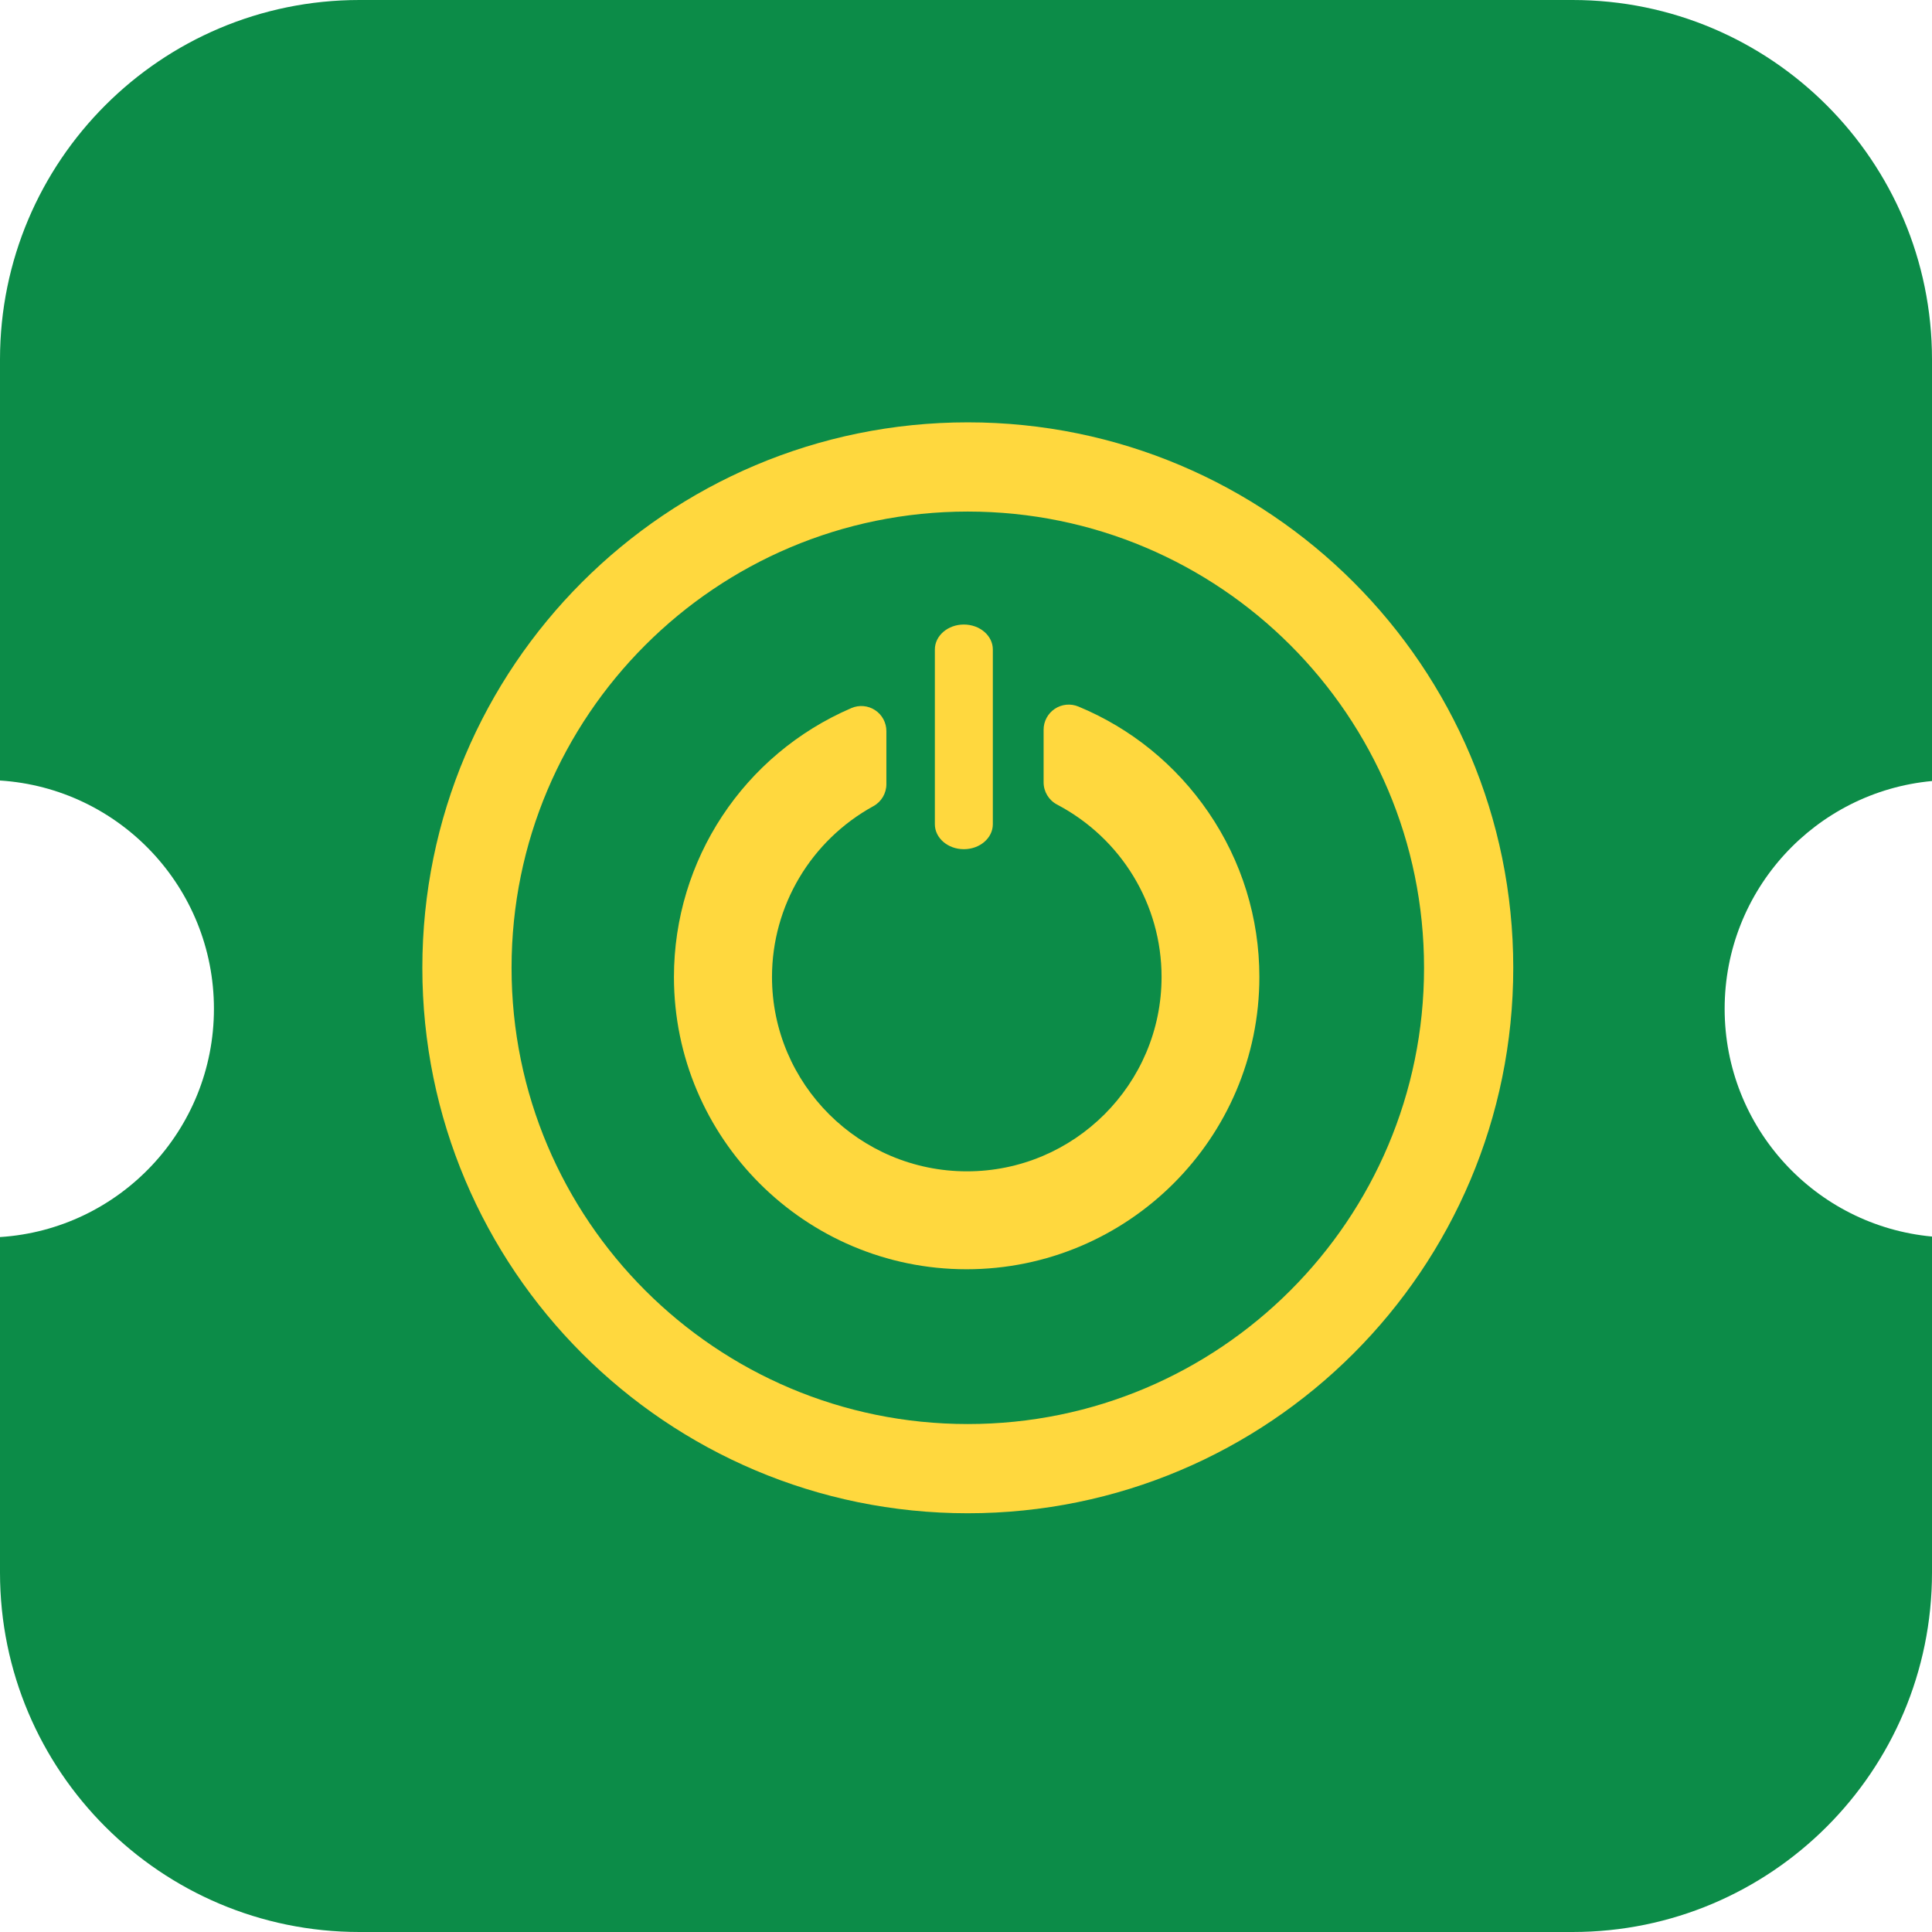 <svg width="587" height="587" viewBox="0 0 587 587" fill="none" xmlns="http://www.w3.org/2000/svg">
<path fill-rule="evenodd" clip-rule="evenodd" d="M0 109.209C0 48.895 48.895 0 109.209 0H477.791C538.105 0 587 48.895 587 109.209V237.3C551.664 240.577 524 270.308 524 306.5C524 342.692 551.664 372.423 587 375.7V477.791C587 538.105 538.105 587 477.791 587H109.209C48.895 587 0 538.105 0 477.791V375.857C36.287 373.538 65 343.372 65 306.5C65 269.628 36.287 239.462 0 237.143V109.209Z" fill="#0C8C48"/>
<path d="M446.221 294.048C446.221 378.091 378.09 446.221 294.047 446.221C210.004 446.221 141.874 378.091 141.874 294.048C141.874 210.005 210.004 141.874 294.047 141.874C378.09 141.874 446.221 210.005 446.221 294.048Z" stroke="#FFD83E" stroke-width="27.107"/>
<path d="M292.846 189.751C287.982 189.751 284.038 193.147 284.038 197.336V250.428C284.038 254.616 287.981 258.012 292.846 258.012C297.71 258.012 301.654 254.616 301.654 250.428V197.336C301.654 193.147 297.71 189.751 292.846 189.751Z" fill="#FFD83E"/>
<path d="M367.169 246.814C357.322 232.406 343.651 221.288 327.634 214.66C325.282 213.687 322.591 213.952 320.475 215.367C318.359 216.781 317.08 219.159 317.08 221.704V237.698C317.08 240.527 318.655 243.124 321.158 244.442C340.745 254.759 352.917 274.832 352.917 296.828C352.917 329.393 326.394 355.886 293.791 355.886C261.128 355.886 234.556 329.393 234.556 296.828C234.556 275.261 246.357 255.376 265.365 244.932C267.803 243.593 269.31 241.033 269.31 238.252V222.133C269.31 219.569 268.029 217.177 265.888 215.767C263.747 214.357 261.043 214.117 258.689 215.13C225.931 229.212 204.767 261.281 204.767 296.828C204.767 345.798 244.64 385.638 293.65 385.638C342.717 385.638 382.636 345.798 382.636 296.828C382.636 278.914 377.288 261.62 367.169 246.814Z" fill="#FFD83E"/>
</svg>
